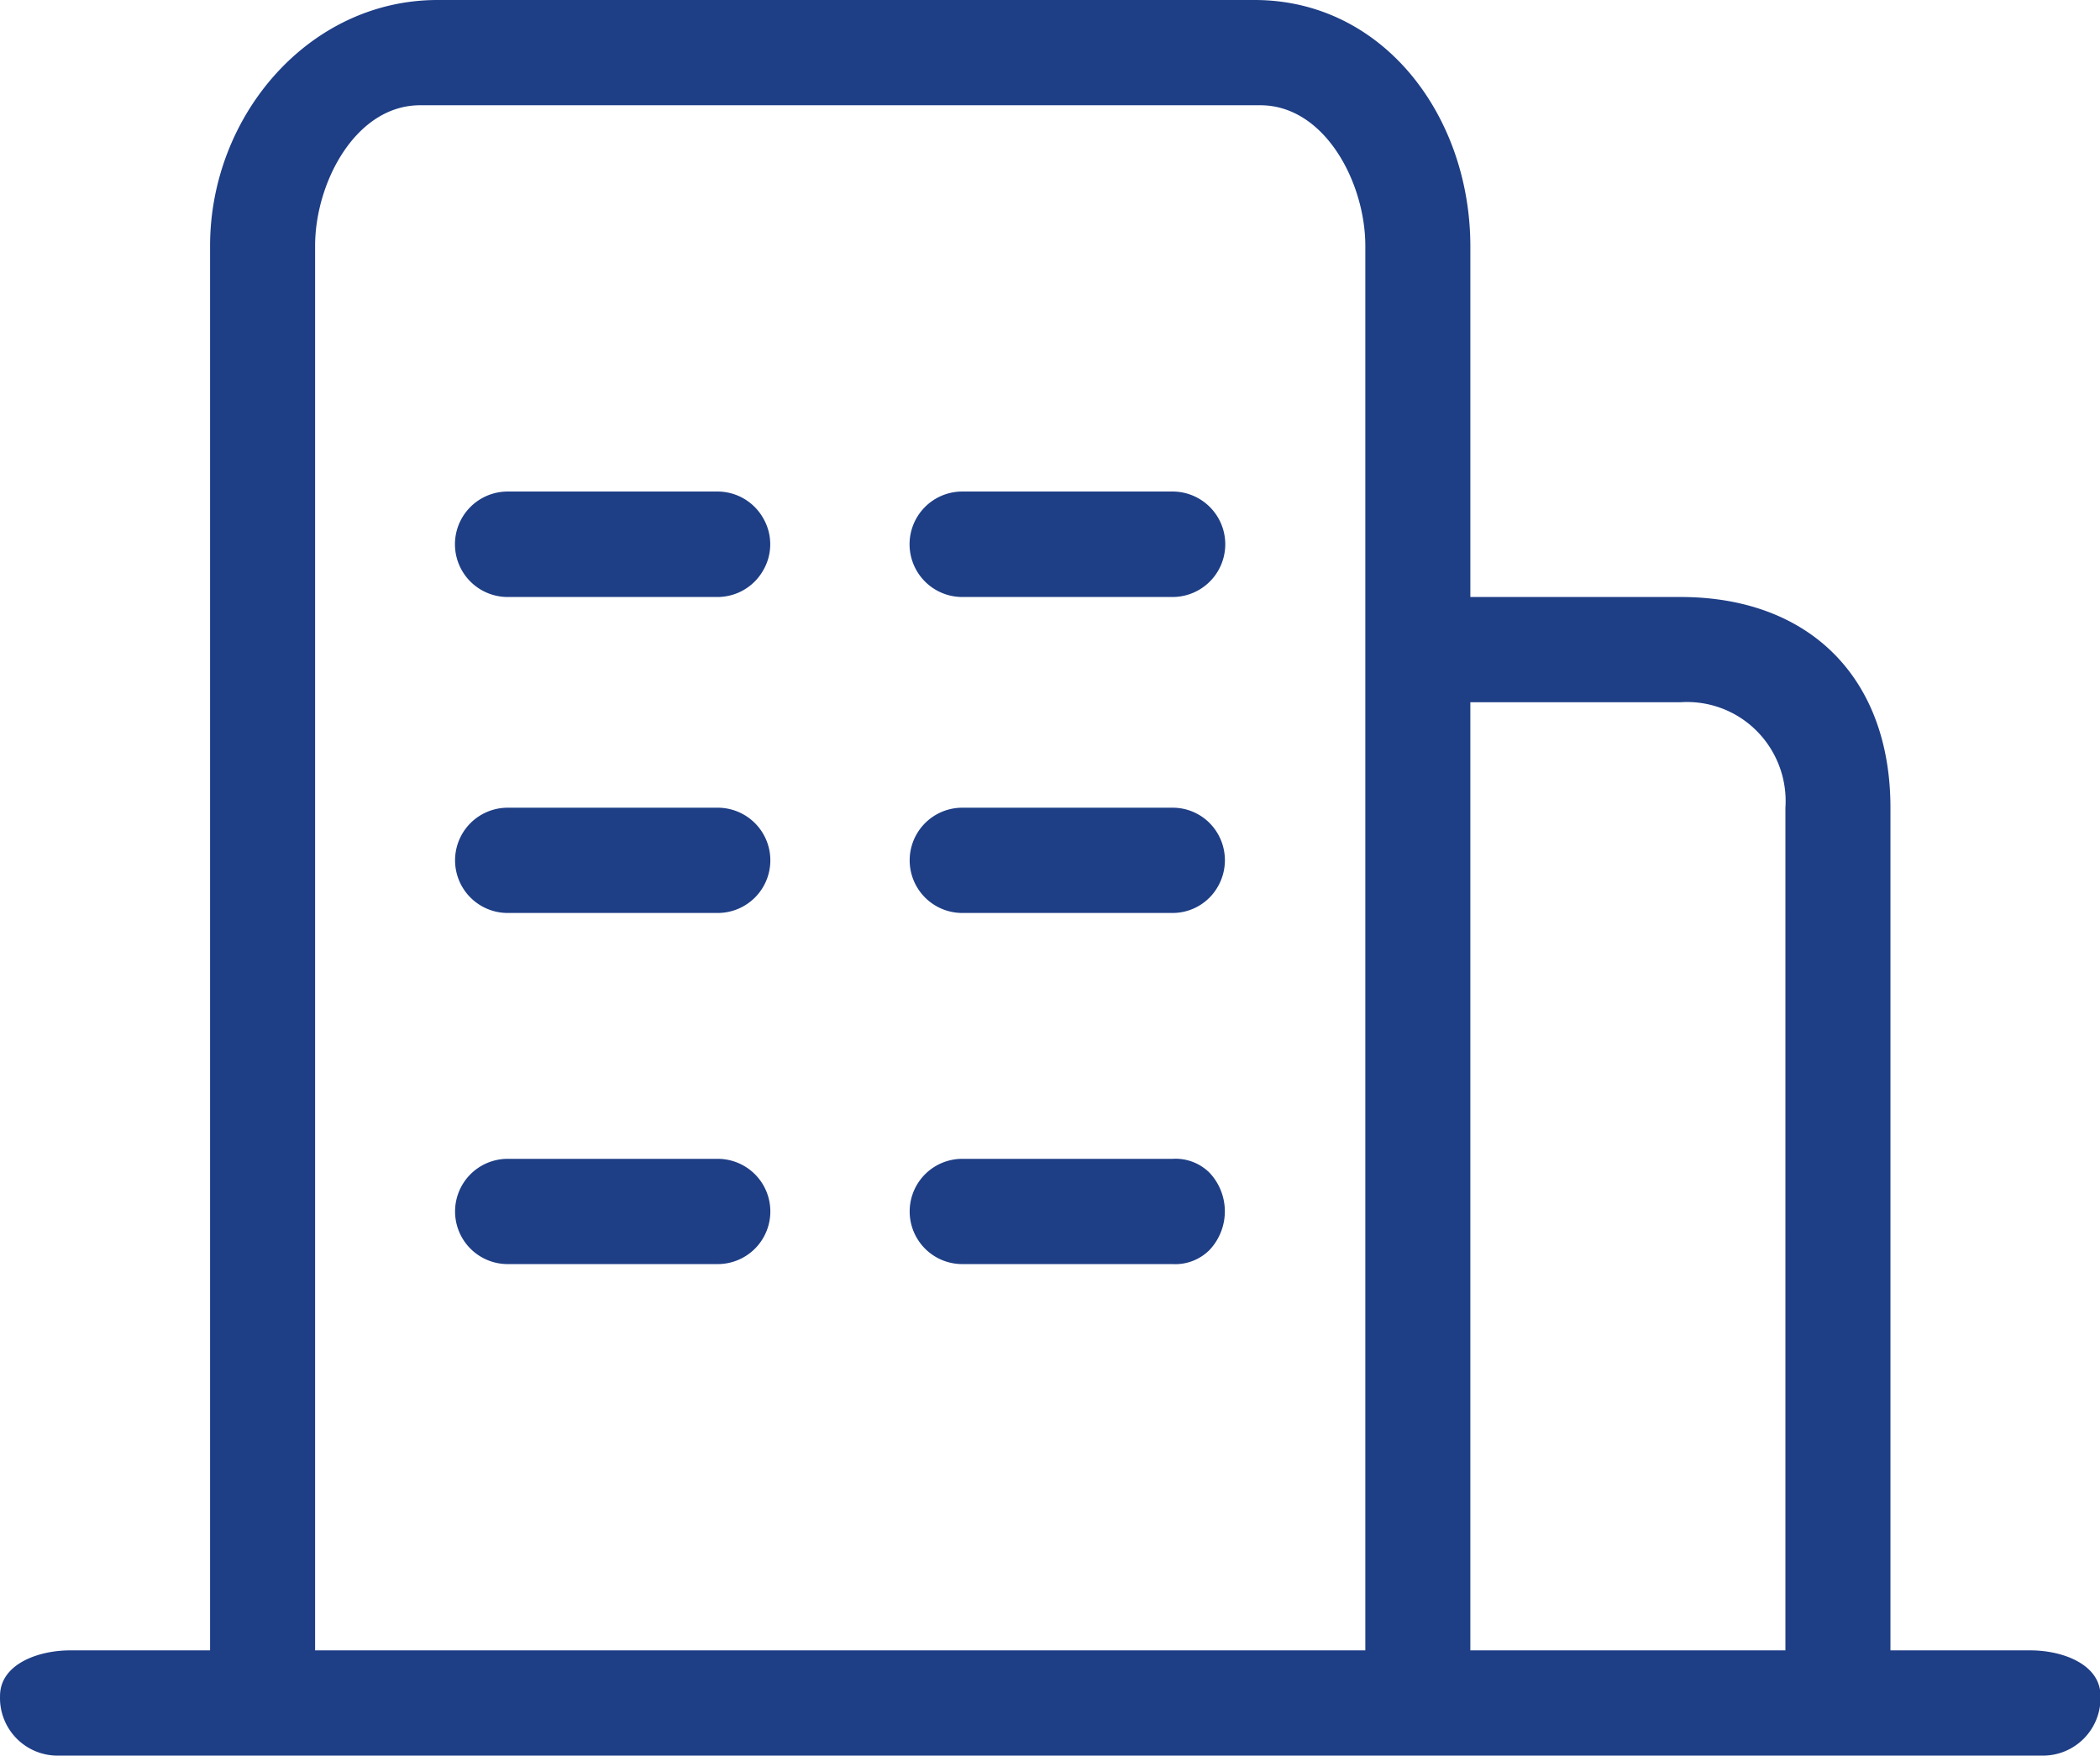 <?xml version="1.0" standalone="no"?><!DOCTYPE svg PUBLIC "-//W3C//DTD SVG 1.1//EN" "http://www.w3.org/Graphics/SVG/1.1/DTD/svg11.dtd"><svg t="1542331884061" class="icon" style="" viewBox="0 0 1225 1024" version="1.1" xmlns="http://www.w3.org/2000/svg" p-id="3772" xmlns:xlink="http://www.w3.org/1999/xlink" width="239.258" height="200"><defs><style type="text/css"></style></defs><path d="M1191.191 1023.879H34.111A33.591 33.591 0 0 1 0.022 989.062c0-18.44 22.079-26.567 40.882-26.567h81.643V143.392C122.548 67.571 180.171 0 255.264 0h476.516c75.093 0 125.801 67.571 125.923 143.392V348.167h122.526c75.214 0 122.526 47.069 122.526 122.89v491.438h81.643c18.803 0 40.882 8.128 40.882 26.567a33.591 33.591 0 0 1-34.089 34.817zM796.44 143.392c0-36.879-23.656-82.007-61.263-82.007H245.074c-37.607 0-61.263 45.128-61.263 82.007v819.103h612.629V143.392z m245.052 327.665a57.975 57.975 0 0 0-16.741-44.764 57.284 57.284 0 0 0-44.522-16.741H857.702v552.943h183.789V471.057z m-745.345-184.395h122.526a30.631 30.631 0 0 1 26.446 15.407 30.231 30.231 0 0 1 0 30.692 30.631 30.631 0 0 1-26.446 15.407h-122.526a30.753 30.753 0 0 1 0-61.506z m0 184.395h122.526a30.692 30.692 0 0 1 0 61.384h-122.526a30.692 30.692 0 1 1 0-61.384z m0 204.776h122.526a30.692 30.692 0 0 1 0 61.384h-122.526a30.692 30.692 0 1 1 0-61.384z m265.189-389.171h122.647a30.753 30.753 0 0 1 0 61.506H561.336a30.753 30.753 0 0 1 0-61.506z m0 184.395h122.647a30.328 30.328 0 0 1 26.446 15.285 30.801 30.801 0 0 1 0 30.692 30.328 30.328 0 0 1-26.446 15.407H561.336a30.692 30.692 0 0 1 0-61.384z m0 204.776h122.647a28.12 28.12 0 0 1 21.594 8.128 32.851 32.851 0 0 1 0 45.007 28.217 28.217 0 0 1-21.594 8.249H561.336a30.692 30.692 0 0 1 0-61.384z" p-id="3773" fill="#1e3e86"></path></svg>